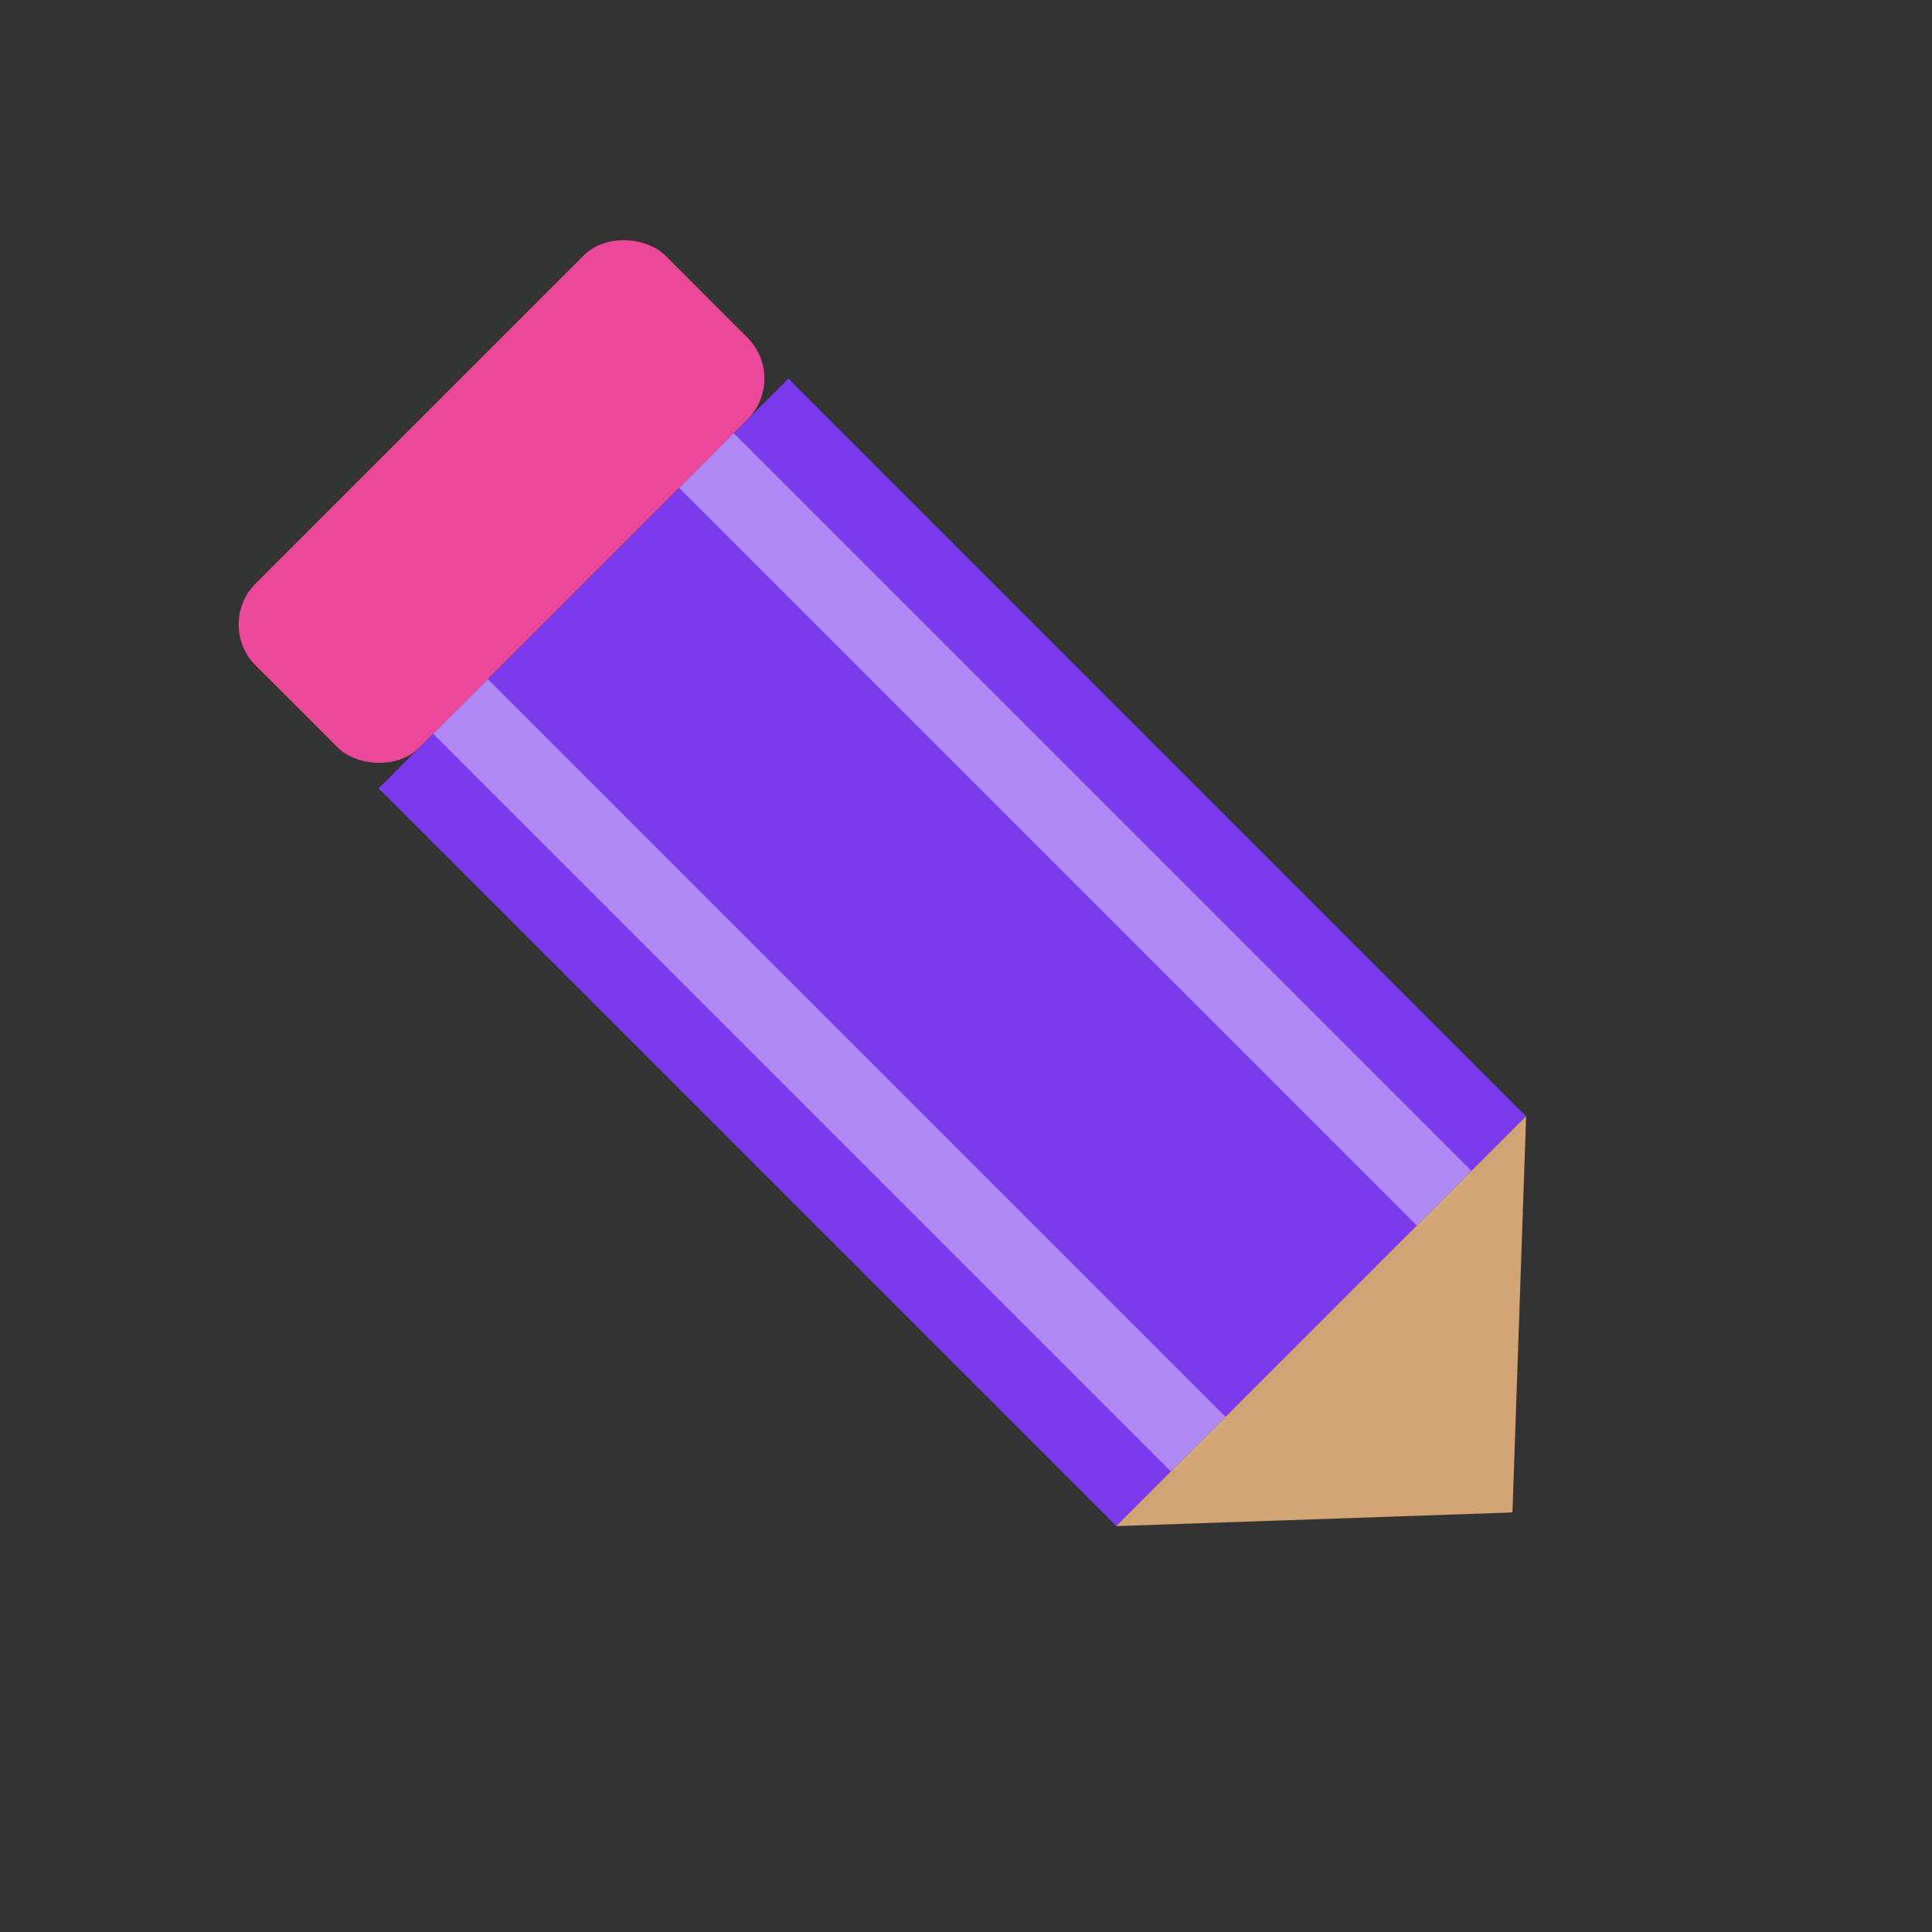 <svg xmlns="http://www.w3.org/2000/svg" viewBox="0 0 100 100">
  <rect x="0" y="0" width="100" height="100" fill="#333333" stroke="none"/>
  <g transform="rotate(-45 50 50)">
    <!-- Gum bovenaan (roze) -->
    <rect x="35" y="10" width="30" height="12" rx="3" fill="#ec4899"/>
    
    <!-- Potlood body (paars) -->
    <rect x="35" y="22" width="30" height="54" fill="#7c3aed"/>
    
    <!-- Witte accent streep links -->
    <rect x="39" y="22" width="4" height="54" fill="white" opacity="0.4"/>
    
    <!-- Witte accent streep rechts -->
    <rect x="57" y="22" width="4" height="54" fill="white" opacity="0.4"/>
    
    <!-- Beige houten punt -->
    <path d="M 35 76 L 50 90 L 65 76 Z" fill="#d4a574"/>
  </g>
</svg>
